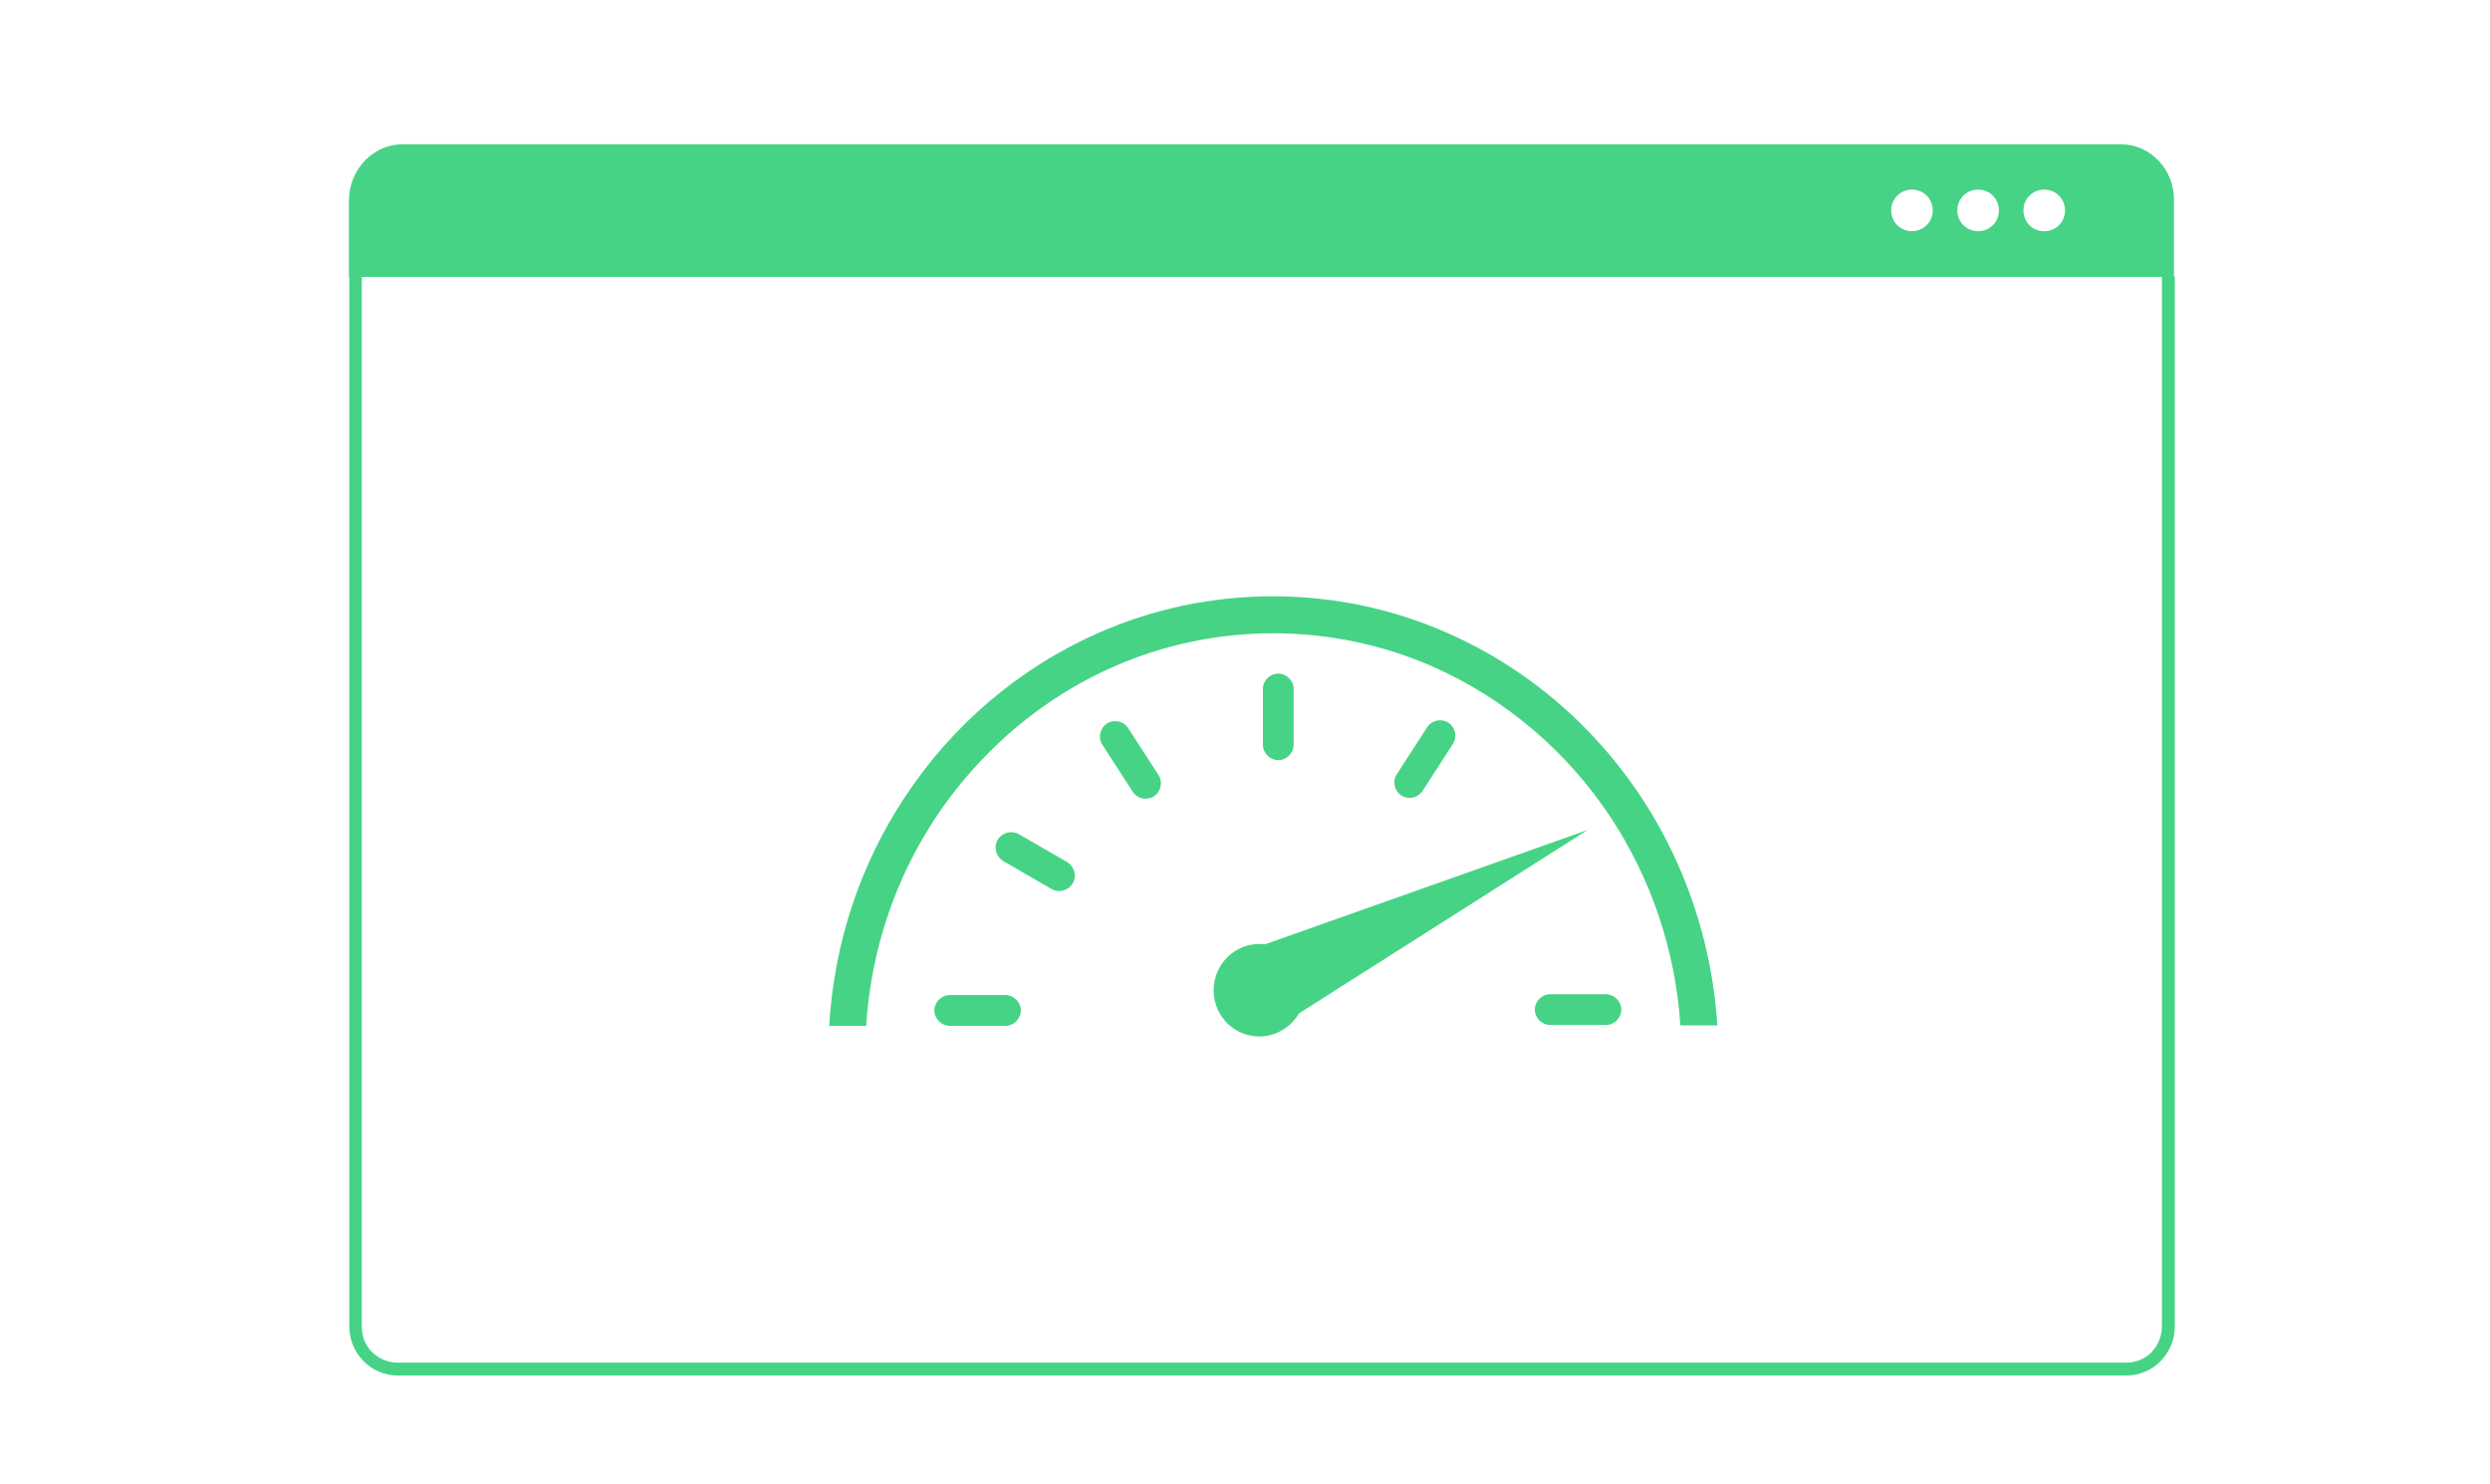 <?xml version="1.0" encoding="UTF-8"?> <!-- Generator: Adobe Illustrator 21.1.0, SVG Export Plug-In . SVG Version: 6.00 Build 0) --> <svg xmlns="http://www.w3.org/2000/svg" xmlns:xlink="http://www.w3.org/1999/xlink" version="1.1" id="Layer_1" x="0px" y="0px" viewBox="0 0 598.8 356.8" style="enable-background:new 0 0 598.8 356.8;" xml:space="preserve"> <style type="text/css"> .st0{fill:#46D386;} </style> <path class="st0" d="M510,34.7H96.8c-7.1,0-12.9,6.1-12.9,13.6v18.3h438.9V48.2C522.9,40.7,517.1,34.7,510,34.7z M459.8,55.6 c-2.8,0-5-2.2-5-5s2.2-5,5-5s5,2.2,5,5S462.5,55.6,459.8,55.6z M475.7,55.6c-2.8,0-5-2.2-5-5s2.2-5,5-5s5,2.2,5,5 S478.5,55.6,475.7,55.6z M491.6,55.6c-2.8,0-5-2.2-5-5s2.2-5,5-5c2.8,0,5,2.2,5,5S494.4,55.6,491.6,55.6z"></path> <path class="st0" d="M519.9,66.5V319c0,2.4-1,4.6-2.5,6.2c-1.6,1.6-3.7,2.5-6.1,2.5H95.6c-2.4,0-4.5-1-6.1-2.5 c-1.6-1.6-2.5-3.7-2.5-6.2V66.5h-3V319c0,6.5,5.2,11.8,11.7,11.8h415.6c6.5,0,11.7-5.3,11.7-11.8V66.5H519.9z"></path> <g> <path class="st0" d="M381.8,175.7c-9.7-10-21.2-18-34-23.6c-12.8-5.6-26.9-8.7-41.7-8.7c-14.8,0-28.9,3.1-41.7,8.7 c-19.2,8.4-35.5,22.3-47,39.9c-10.4,15.8-16.8,34.5-18,54.7h8.9c1.6-25.3,12.2-48,28.6-64.8c8.9-9.2,19.5-16.6,31.2-21.7 c11.7-5.1,24.6-7.9,38.1-7.9c13.5,0,26.4,2.8,38.1,7.9c17.6,7.7,32.6,20.5,43.2,36.6c9.4,14.4,15.4,31.4,16.6,49.8h8.9 C411.2,219,399.7,194.1,381.8,175.7z"></path> <path class="st0" d="M307.4,182.8c2,0,3.7-1.7,3.7-3.7v-13.4c0-2-1.7-3.7-3.7-3.7c-2,0-3.7,1.7-3.7,3.7v13.4 C303.7,181.1,305.4,182.8,307.4,182.8z"></path> <path class="st0" d="M342.1,190.2l7.3-11.3c1.1-1.7,0.6-4-1.1-5.1c-1.7-1.1-4-0.6-5.1,1.1l-7.3,11.3c-1.1,1.7-0.6,4,1.1,5.1 C338.7,192.4,341,191.9,342.1,190.2z"></path> <path class="st0" d="M386.2,239.1h-13.4c-2,0-3.7,1.7-3.7,3.7c0,2,1.7,3.7,3.7,3.7h13.4c2,0,3.7-1.7,3.7-3.7 C389.9,240.8,388.2,239.1,386.2,239.1z"></path> <path class="st0" d="M271.3,175.1c-1.1-1.7-3.4-2.2-5.1-1.1c-1.7,1.1-2.2,3.4-1.1,5.1l7.3,11.3c1.1,1.7,3.4,2.2,5.1,1.1 c1.7-1.1,2.2-3.4,1.1-5.1L271.3,175.1z"></path> <path class="st0" d="M256.6,207.3l-11.6-6.7c-1.8-1-4-0.4-5.1,1.4c-1,1.8-0.4,4,1.4,5.1l11.6,6.7c1.8,1,4,0.4,5.1-1.4 C259,210.6,258.4,208.4,256.6,207.3z"></path> <path class="st0" d="M241.8,239.3h-13.4c-2,0-3.7,1.7-3.7,3.7v0c0,2,1.7,3.7,3.7,3.7l13.4,0c2,0,3.7-1.7,3.7-3.7v0 C245.5,241,243.8,239.3,241.8,239.3z"></path> <path class="st0" d="M304.2,227.1c-5.4-0.7-10.6,2.8-12,8.3c-1.5,5.9,2,12,7.9,13.5c4.9,1.3,9.8-1,12.3-5.2l69.4-44.1L304.2,227.1z "></path> </g> </svg> 